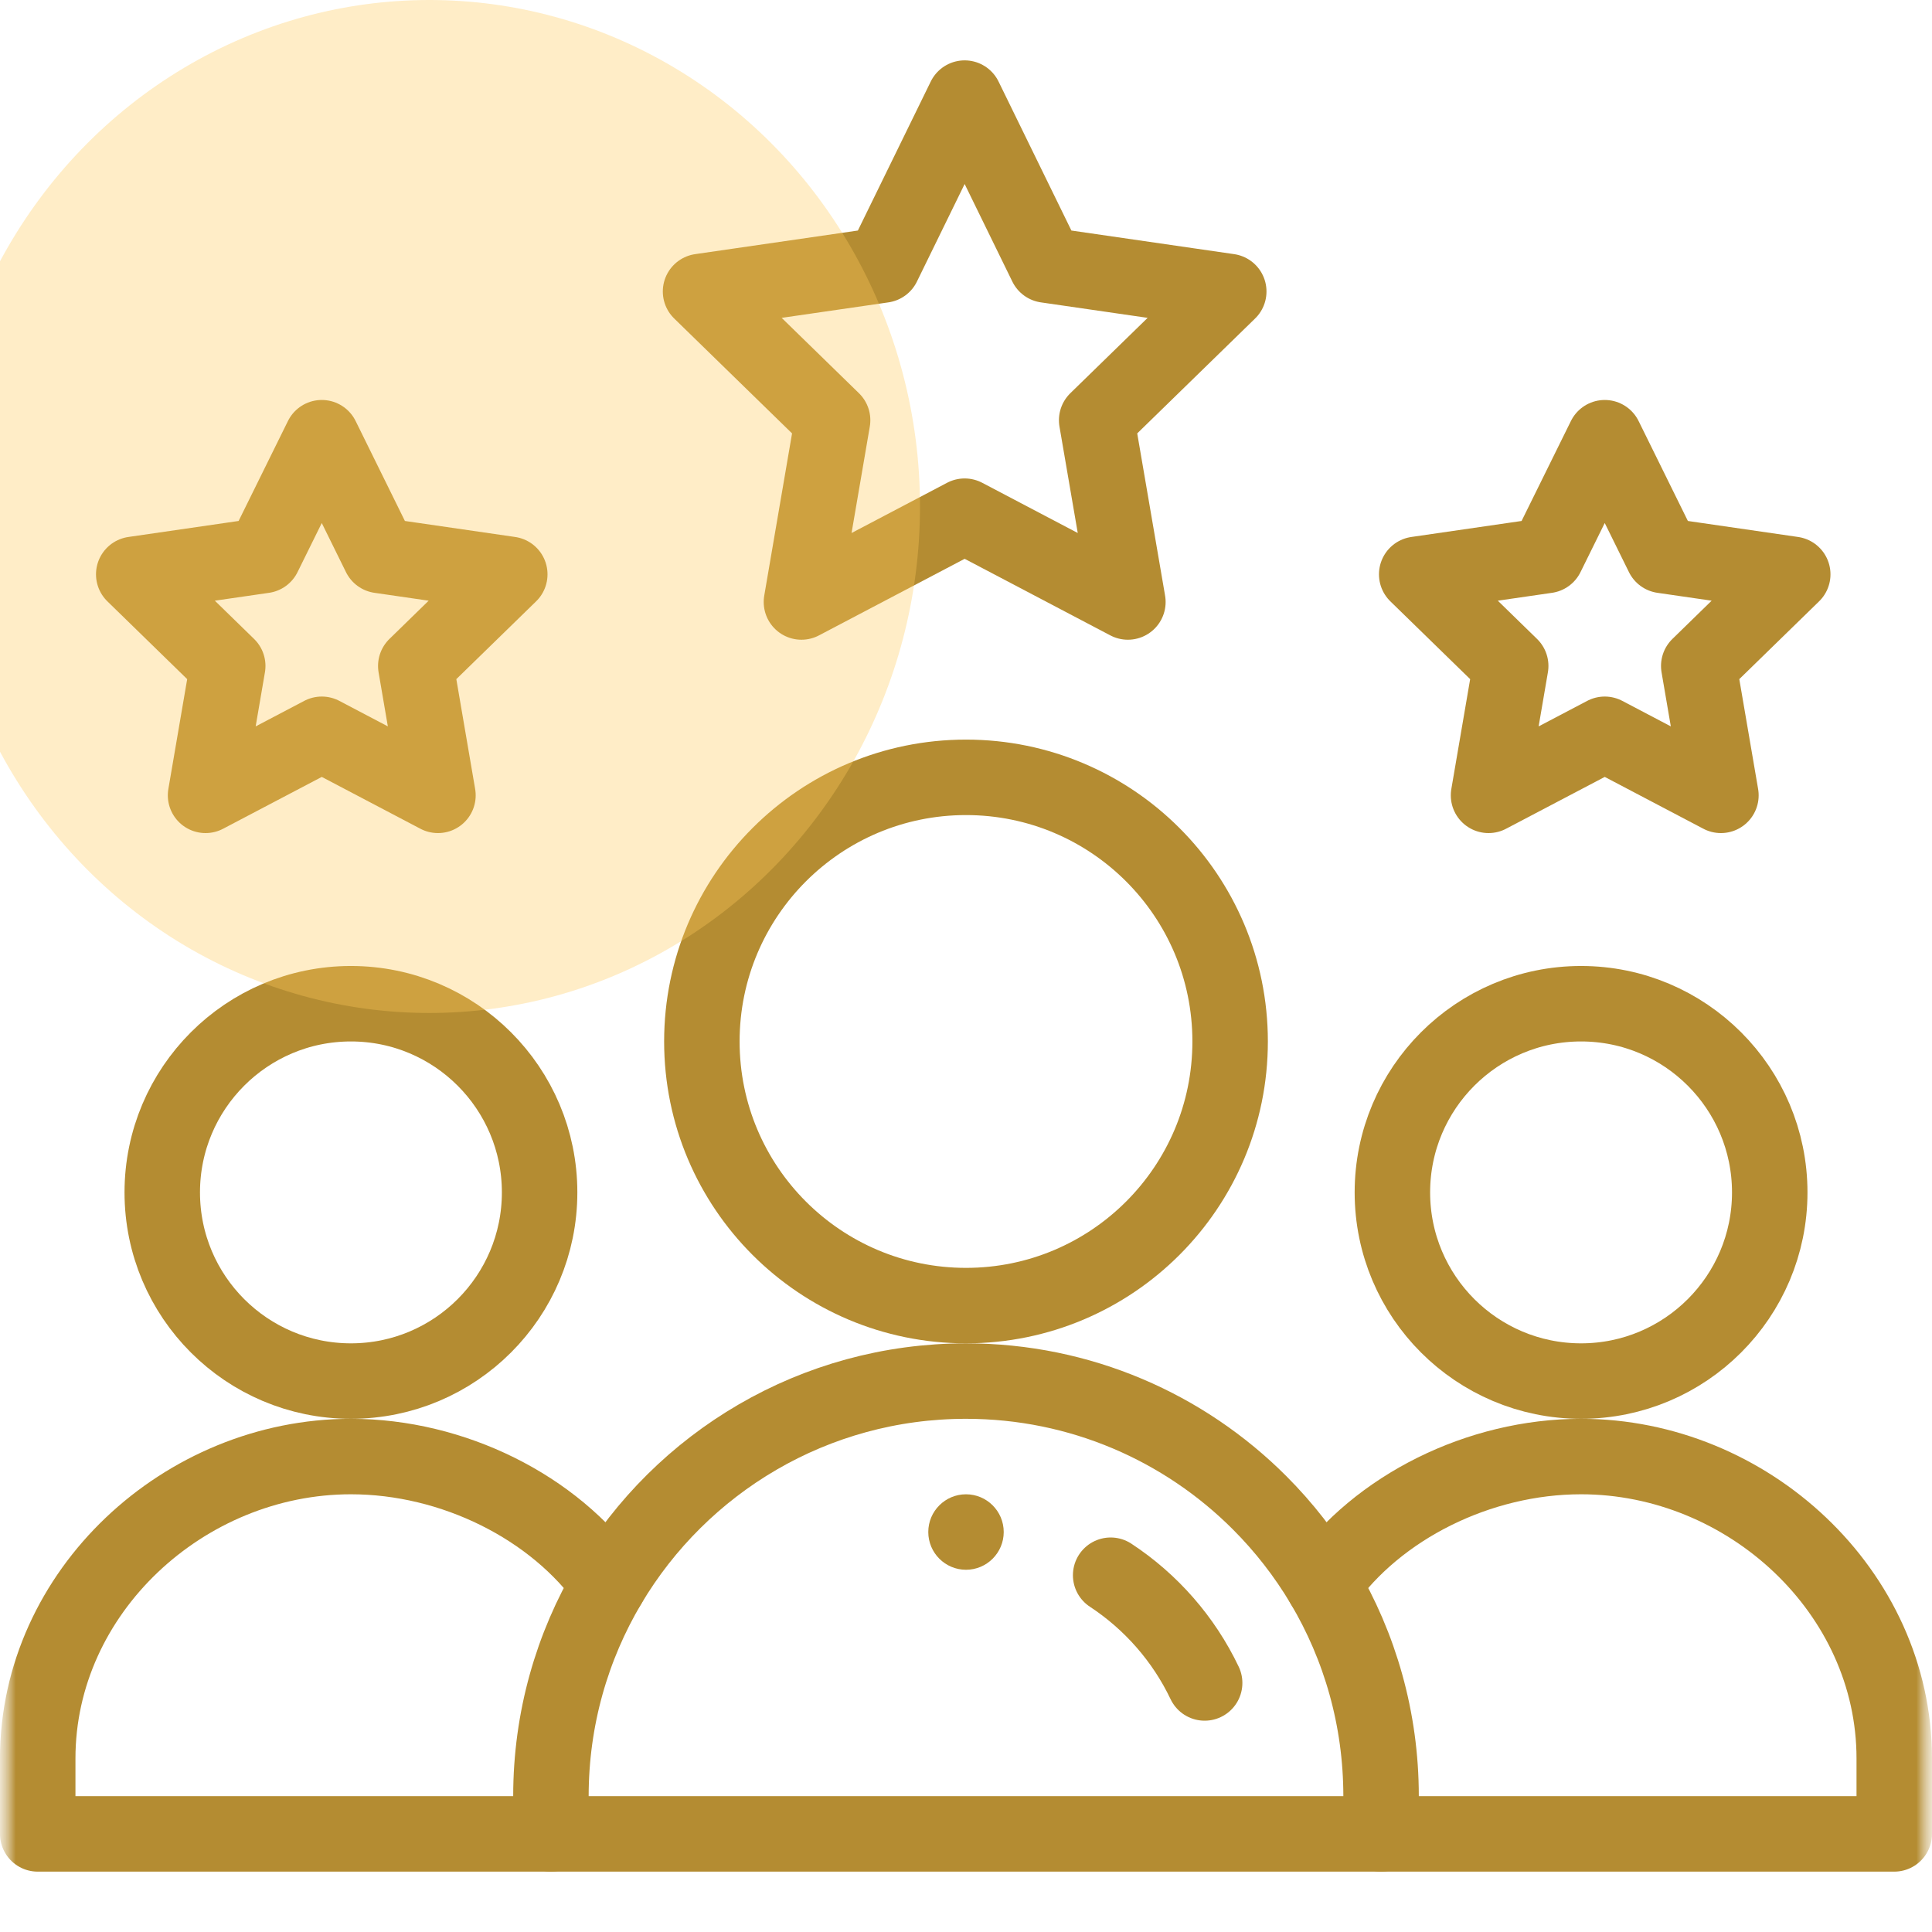<svg width="63" height="63" viewBox="0 0 63 63" fill="none" xmlns="http://www.w3.org/2000/svg">
<g clip-path="url(#clip0_5223_91)">
<mask id="mask0_5223_91" style="mask-type:luminance" maskUnits="userSpaceOnUse" x="0" y="0" width="63" height="63">
<path d="M63 0H0V63H63V0Z" fill="white"/>
<path d="M31.5 48.727C32.179 48.727 32.73 49.278 32.73 49.957C32.73 50.636 32.179 51.188 31.5 51.188C30.821 51.188 30.27 50.636 30.27 49.957C30.27 49.278 30.821 48.727 31.5 48.727Z" fill="white"/>
</mask>
<g mask="url(#mask0_5223_91)">
<mask id="mask1_5223_91" style="mask-type:luminance" maskUnits="userSpaceOnUse" x="0" y="0" width="63" height="63">
<path d="M0 7.62939e-06H63V63H0V7.62939e-06Z" fill="white"/>
</mask>
<g mask="url(#mask1_5223_91)">
<path d="M31.5 48.727C32.179 48.727 32.73 49.278 32.73 49.957C32.73 50.636 32.179 51.188 31.5 51.188C30.821 51.188 30.27 50.636 30.27 49.957C30.27 49.278 30.821 48.727 31.5 48.727Z" fill="#B48C32"/>
<path d="M57.709 38.883C57.709 42.28 54.954 45.035 51.557 45.035C48.159 45.035 45.404 42.28 45.404 38.883C45.404 35.486 48.159 32.73 51.557 32.73C54.954 32.73 57.709 35.486 57.709 38.883Z" stroke="#B48C32" stroke-width="2.461" stroke-miterlimit="10" stroke-linecap="round" stroke-linejoin="round"/>
<path d="M17.965 59.801H1.23V57.34C1.23 51.904 6.007 47.496 11.443 47.496C14.767 47.496 18.074 49.142 19.856 51.665" stroke="#B48C32" stroke-width="2.461" stroke-miterlimit="10" stroke-linecap="round" stroke-linejoin="round"/>
<path d="M43.144 51.665C44.925 49.142 48.233 47.496 51.556 47.496C56.992 47.496 61.769 51.904 61.769 57.34V59.801H45.035" stroke="#B48C32" stroke-width="2.461" stroke-miterlimit="10" stroke-linecap="round" stroke-linejoin="round"/>
<path d="M17.596 38.883C17.596 42.28 14.841 45.035 11.443 45.035C8.046 45.035 5.291 42.28 5.291 38.883C5.291 35.486 8.046 32.73 11.443 32.73C14.841 32.73 17.596 35.486 17.596 38.883Z" stroke="#B48C32" stroke-width="2.461" stroke-miterlimit="10" stroke-linecap="round" stroke-linejoin="round"/>
<path d="M40.113 33.961C40.113 38.718 36.257 42.574 31.5 42.574C26.743 42.574 22.887 38.718 22.887 33.961C22.887 29.204 26.743 25.348 31.5 25.348C36.257 25.348 40.113 29.204 40.113 33.961Z" stroke="#B48C32" stroke-width="2.461" stroke-miterlimit="10" stroke-linecap="round" stroke-linejoin="round"/>
<path d="M31.456 3.199L28.794 8.642L22.844 9.505L27.15 13.703L26.134 19.63L31.456 16.832C33.455 17.882 34.836 18.608 36.779 19.63L35.761 13.703L40.068 9.505L34.117 8.642L31.456 3.199Z" stroke="#B48C32" stroke-width="2.461" stroke-miterlimit="10" stroke-linecap="round" stroke-linejoin="round"/>
<path d="M52.329 23.944L56.117 25.935L55.394 21.716L58.459 18.728L54.222 18.113L52.329 14.273L50.434 18.113L46.197 18.728L49.262 21.716L48.539 25.935L52.329 23.944Z" stroke="#B48C32" stroke-width="2.461" stroke-miterlimit="10" stroke-linecap="round" stroke-linejoin="round"/>
<path d="M10.493 23.944L14.281 25.935L13.558 21.716L16.623 18.728L12.386 18.113L10.493 14.273L8.598 18.113L4.361 18.728L7.426 21.716L6.703 25.935L10.493 23.944Z" stroke="#B48C32" stroke-width="2.461" stroke-miterlimit="10" stroke-linecap="round" stroke-linejoin="round"/>
<path d="M45.035 59.801H17.965V58.57C17.965 56.048 18.655 53.687 19.856 51.665C22.216 47.695 26.547 45.035 31.5 45.035C35.238 45.035 38.622 46.55 41.071 49C41.867 49.796 42.564 50.69 43.144 51.665C44.345 53.687 45.035 56.048 45.035 58.57V59.801Z" stroke="#B48C32" stroke-width="2.461" stroke-miterlimit="10" stroke-linecap="round" stroke-linejoin="round"/>
<path d="M36.217 51.366C37.533 52.231 38.6 53.447 39.282 54.879" stroke="#B48C32" stroke-width="2.461" stroke-miterlimit="10" stroke-linecap="round" stroke-linejoin="round"/>
</g>
</g>
<ellipse cx="14" cy="16.516" rx="16" ry="16.516" fill="#FFCD5B" fill-opacity="0.34"/>
</g>
<defs>
<clipPath id="clip0_5223_91">
<rect width="63" height="63" fill="white"/>
</clipPath>
</defs>
</svg>
